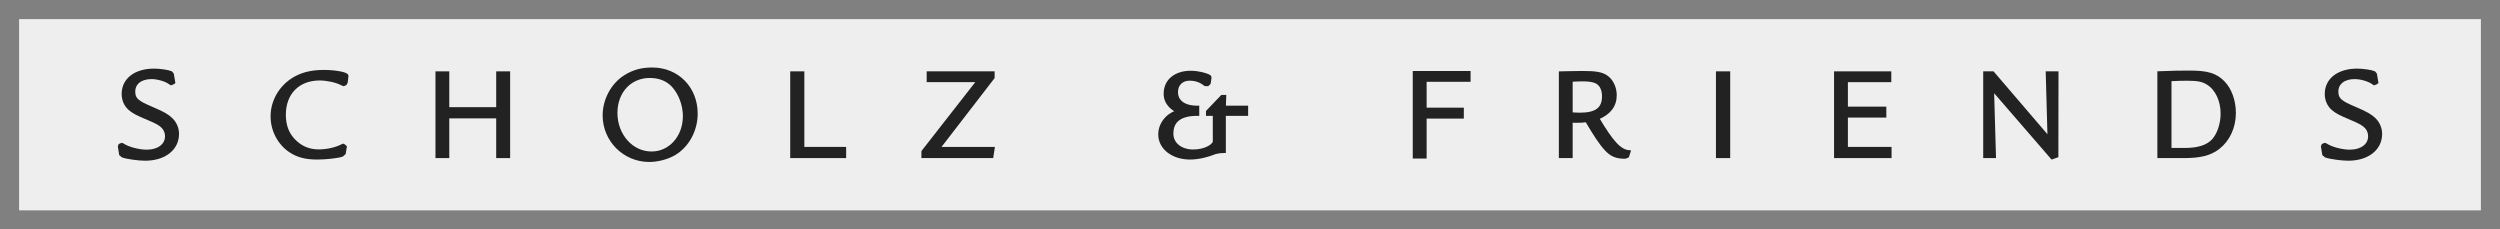 <?xml version="1.0" encoding="UTF-8" standalone="no"?>
<!-- Created with Inkscape (http://www.inkscape.org/) -->

<svg
   xmlns:dc="http://purl.org/dc/elements/1.1/"
   xmlns:cc="http://creativecommons.org/ns#"
   xmlns:rdf="http://www.w3.org/1999/02/22-rdf-syntax-ns#"
   xmlns:svg="http://www.w3.org/2000/svg"
   xmlns="http://www.w3.org/2000/svg"
   xmlns:sodipodi="http://sodipodi.sourceforge.net/DTD/sodipodi-0.dtd"
   xmlns:inkscape="http://www.inkscape.org/namespaces/inkscape"
   width="130.83"
   height="12.01"
   id="svg6689"
   version="1.1"
   inkscape:version="0.48.1 "
   sodipodi:docname="Neues Dokument 5">
  <rect width="100%" height="100%" fill="#808080" stroke="none"/>
  <defs
     id="defs6691" />
  <sodipodi:namedview
     id="base"
     pagecolor="#ffffff"
     bordercolor="#666666"
     borderopacity="1.0"
     inkscape:pageopacity="0.0"
     inkscape:pageshadow="2"
     inkscape:zoom="6.9393101"
     inkscape:cx="65.415005"
     inkscape:cy="6.0050002"
     inkscape:document-units="px"
     inkscape:current-layer="layer1"
     showgrid="false"
     fit-margin-top="0"
     fit-margin-left="0"
     fit-margin-right="0"
     fit-margin-bottom="0"
     inkscape:window-width="1024"
     inkscape:window-height="708"
     inkscape:window-x="-4"
     inkscape:window-y="-4"
     inkscape:window-maximized="1" />
  <g
     inkscape:label="Ebene 1"
     inkscape:groupmode="layer"
     id="layer1"
     transform="translate(-227.013,-473.927)">
    <path
       inkscape:connector-curvature="0"
       d="m 228.012,484.935 128.831,0 0,-10.007 -128.831,0 0,10.007 z"
       style="fill:#EEEEEE;fill-opacity:1;fill-rule:nonzero;stroke:none"
       id="path1702" />
    <g
       id="g1704"
       transform="matrix(1.25,0,0,-1.25,308.685,482.106)">
      <path
         inkscape:connector-curvature="0"
         d="m 0,0 0.428,0 0,1.482 c 0.099,-0.005 0.143,-0.005 0.22,-0.005 0.214,0 0.285,0.005 0.444,0.027 0.363,-0.62 0.61,-0.988 0.824,-1.213 0.231,-0.242 0.423,-0.318 0.785,-0.318 l 0.093,0.038 0.055,0.17 C 2.47,0.219 2.136,0.582 1.532,1.603 2.031,1.806 2.273,2.119 2.273,2.559 2.273,2.877 2.125,3.179 1.9,3.327 1.713,3.453 1.471,3.497 0.933,3.497 0.834,3.497 0.746,3.497 0.51,3.492 0.34,3.486 0.296,3.486 0,3.481 L 0,0 z M 0.428,3.195 C 0.554,3.201 0.796,3.212 0.922,3.212 1.175,3.212 1.35,3.184 1.477,3.13 1.691,3.036 1.806,2.817 1.806,2.509 1.806,1.988 1.499,1.751 0.812,1.751 c -0.12,0 -0.225,0.006 -0.384,0.017 l 0,1.427"
         style="fill:#ffffff;fill-opacity:1;fill-rule:nonzero;stroke:none"
         id="path1706" />
    </g>
    <g
       id="g1708"
       transform="matrix(1.25,0,0,-1.25,308.685,482.106)">
      <path
         inkscape:connector-curvature="0"
         d="m 0,0 0.428,0 0,1.482 c 0.099,-0.005 0.143,-0.005 0.22,-0.005 0.214,0 0.285,0.005 0.444,0.027 0.363,-0.62 0.61,-0.988 0.824,-1.213 0.231,-0.242 0.423,-0.318 0.785,-0.318 l 0.093,0.038 0.055,0.17 C 2.47,0.219 2.136,0.582 1.532,1.603 2.031,1.806 2.273,2.119 2.273,2.559 2.273,2.877 2.125,3.179 1.9,3.327 1.713,3.453 1.471,3.497 0.933,3.497 0.834,3.497 0.746,3.497 0.51,3.492 0.34,3.486 0.296,3.486 0,3.481 L 0,0 z M 0.428,3.195 C 0.554,3.201 0.796,3.212 0.922,3.212 1.175,3.212 1.35,3.184 1.477,3.13 1.691,3.036 1.806,2.817 1.806,2.509 1.806,1.988 1.499,1.751 0.812,1.751 c -0.12,0 -0.225,0.006 -0.384,0.017 l 0,1.427"
         style="fill:#222222;fill-opacity:1;fill-rule:nonzero;stroke:none"
         id="path1710" />
    </g>
    <g
       id="g1712"
       transform="matrix(1.25,0,0,-1.25,308.685,482.106)">
      <path
         inkscape:connector-curvature="0"
         d="m 0,0 0.428,0 0,1.482 c 0.099,-0.005 0.143,-0.005 0.22,-0.005 0.214,0 0.285,0.005 0.444,0.027 0.363,-0.62 0.61,-0.988 0.824,-1.213 0.231,-0.242 0.423,-0.318 0.785,-0.318 l 0.093,0.038 0.055,0.17 C 2.47,0.219 2.136,0.582 1.532,1.603 2.031,1.806 2.273,2.119 2.273,2.559 2.273,2.877 2.125,3.179 1.9,3.327 1.713,3.453 1.471,3.497 0.933,3.497 0.834,3.497 0.746,3.497 0.51,3.492 0.34,3.486 0.296,3.486 0,3.481 L 0,0 z"
         style="fill:none;stroke:#222222;stroke-width:0.15;stroke-linecap:butt;stroke-linejoin:miter;stroke-miterlimit:3.864;stroke-opacity:1;stroke-dasharray:none"
         id="path1714" />
      <g
         id="g1716"
         transform="translate(0.428,3.195)">
        <path
           inkscape:connector-curvature="0"
           d="m 0,0 c 0.126,0.006 0.368,0.017 0.494,0.017 0.253,0 0.428,-0.028 0.555,-0.082 0.214,-0.094 0.329,-0.313 0.329,-0.621 0,-0.521 -0.307,-0.758 -0.994,-0.758 -0.12,0 -0.225,0.006 -0.384,0.017 L 0,0 z"
           style="fill:none;stroke:#222222;stroke-width:0.15;stroke-linecap:butt;stroke-linejoin:miter;stroke-miterlimit:3.864;stroke-opacity:1;stroke-dasharray:none"
           id="path1718" />
      </g>
    </g>
    <g
       id="g1720"
       transform="matrix(1.25,0,0,-1.25,245.152,477.934)">
      <path
         inkscape:connector-curvature="0"
         d="m 0,0 0.005,0.022 c 0.011,0.088 -0.478,0.181 -0.955,0.181 -0.549,0 -0.961,-0.11 -1.329,-0.351 -0.516,-0.346 -0.829,-0.912 -0.829,-1.521 0,-0.576 0.291,-1.131 0.758,-1.439 0.307,-0.203 0.636,-0.291 1.125,-0.291 0.346,0 0.857,0.055 1.027,0.116 l 0.088,0.077 0.038,0.23 0.006,0.028 -0.022,0.022 -0.028,0.022 -0.027,0.016 -0.017,-0.005 c -0.269,-0.143 -0.653,-0.231 -1.015,-0.231 -0.368,0 -0.703,0.126 -0.967,0.373 -0.324,0.291 -0.477,0.67 -0.477,1.153 0,0.917 0.593,1.51 1.493,1.51 0.302,0 0.708,-0.088 0.922,-0.203 l 0.077,-0.033 0.033,0.011 0.033,0.017 0.033,0.06 L 0,0"
         style="fill:#222222;fill-opacity:1;fill-rule:nonzero;stroke:none"
         id="path1722" />
    </g>
    <g
       id="g1724"
       transform="matrix(1.25,0,0,-1.25,245.152,477.934)">
      <path
         inkscape:connector-curvature="0"
         d="m 0,0 0.005,0.022 c 0.011,0.088 -0.478,0.181 -0.955,0.181 -0.549,0 -0.961,-0.11 -1.329,-0.351 -0.516,-0.346 -0.829,-0.912 -0.829,-1.521 0,-0.576 0.291,-1.131 0.758,-1.439 0.307,-0.203 0.636,-0.291 1.125,-0.291 0.346,0 0.857,0.055 1.027,0.116 l 0.088,0.077 0.038,0.23 0.006,0.028 -0.022,0.022 -0.028,0.022 -0.027,0.016 -0.017,-0.005 c -0.269,-0.143 -0.653,-0.231 -1.015,-0.231 -0.368,0 -0.703,0.126 -0.967,0.373 -0.324,0.291 -0.477,0.67 -0.477,1.153 0,0.917 0.593,1.51 1.493,1.51 0.302,0 0.708,-0.088 0.922,-0.203 l 0.077,-0.033 0.033,0.011 0.033,0.017 0.033,0.06 L 0,0 z"
         style="fill:none;stroke:#222222;stroke-width:0.15;stroke-linecap:butt;stroke-linejoin:miter;stroke-miterlimit:3.864;stroke-opacity:1;stroke-dasharray:none"
         id="path1726" />
    </g>
    <g
       id="g1728"
       transform="matrix(1.25,0,0,-1.25,250.431,479.629)">
      <path
         inkscape:connector-curvature="0"
         d="m 0,0 0,1.499 -0.428,0 0,-3.481 0.428,0 0,1.663 2.114,0 0,-1.663 0.434,0 0,3.481 -0.434,0 L 2.114,0 0,0"
         style="fill:#222222;fill-opacity:1;fill-rule:nonzero;stroke:none"
         id="path1730" />
    </g>
    <g
       id="g1732"
       transform="matrix(1.25,0,0,-1.25,250.431,479.629)">
      <path
         inkscape:connector-curvature="0"
         d="m 0,0 0,1.499 -0.428,0 0,-3.481 0.428,0 0,1.663 2.114,0 0,-1.663 0.434,0 0,3.481 -0.434,0 L 2.114,0 0,0 z"
         style="fill:none;stroke:#222222;stroke-width:0.15;stroke-linecap:butt;stroke-linejoin:miter;stroke-miterlimit:3.864;stroke-opacity:1;stroke-dasharray:none"
         id="path1734" />
    </g>
    <g
       id="g1736"
       transform="matrix(1.25,0,0,-1.25,330.892,477.755)">
      <path
         inkscape:connector-curvature="0"
         d="m 0,0 0,-3.481 0.384,0 -0.082,2.849 2.509,-2.899 0.186,0.066 L 3.002,0 2.618,0 2.695,-2.767 0.324,0 0,0"
         style="fill:#222222;fill-opacity:1;fill-rule:nonzero;stroke:none"
         id="path1738" />
    </g>
    <g
       id="g1740"
       transform="matrix(1.25,0,0,-1.25,330.892,477.755)">
      <path
         inkscape:connector-curvature="0"
         d="m 0,0 0,-3.481 0.384,0 -0.082,2.849 2.509,-2.899 0.186,0.066 L 3.002,0 2.618,0 2.695,-2.767 0.324,0 0,0 z"
         style="fill:none;stroke:#222222;stroke-width:0.15;stroke-linecap:butt;stroke-linejoin:miter;stroke-miterlimit:3.864;stroke-opacity:1;stroke-dasharray:none"
         id="path1742" />
    </g>
    <g
       id="g1744"
       transform="matrix(1.25,0,0,-1.25,236.09,478.234)">
      <path
         inkscape:connector-curvature="0"
         d="M 0,0 -0.057,0.333 -0.11,0.397 c -0.112,0.05 -0.474,0.101 -0.7,0.101 -0.779,0 -1.284,-0.389 -1.284,-0.985 0,-0.247 0.096,-0.46 0.264,-0.612 0.169,-0.141 0.293,-0.209 0.779,-0.412 0.351,-0.147 0.505,-0.232 0.619,-0.352 0.097,-0.097 0.154,-0.251 0.154,-0.394 0,-0.383 -0.343,-0.639 -0.848,-0.639 -0.324,0 -0.777,0.119 -0.999,0.267 l -0.037,0.016 -0.071,-0.028 -0.019,-0.051 0.051,-0.317 0.081,-0.069 c 0.169,-0.062 0.655,-0.13 0.937,-0.13 0.796,0 1.341,0.423 1.341,1.047 0,0.225 -0.09,0.439 -0.247,0.596 -0.158,0.157 -0.344,0.264 -0.757,0.44 -0.435,0.187 -0.504,0.226 -0.634,0.323 -0.132,0.097 -0.195,0.229 -0.195,0.406 0,0.372 0.298,0.605 0.758,0.605 0.255,0 0.596,-0.097 0.767,-0.222 l 0.053,-0.033 0.083,0.034 L 0,0"
         style="fill:#222222;fill-opacity:1;fill-rule:nonzero;stroke:none"
         id="path1746" />
    </g>
    <g
       id="g1748"
       transform="matrix(1.25,0,0,-1.25,236.09,478.234)">
      <path
         inkscape:connector-curvature="0"
         d="M 0,0 -0.057,0.333 -0.11,0.397 c -0.112,0.05 -0.474,0.101 -0.7,0.101 -0.779,0 -1.284,-0.389 -1.284,-0.985 0,-0.247 0.096,-0.46 0.264,-0.612 0.169,-0.141 0.293,-0.209 0.779,-0.412 0.351,-0.147 0.505,-0.232 0.619,-0.352 0.097,-0.097 0.154,-0.251 0.154,-0.394 0,-0.383 -0.343,-0.639 -0.848,-0.639 -0.324,0 -0.777,0.119 -0.999,0.267 l -0.037,0.016 -0.071,-0.028 -0.019,-0.051 0.051,-0.317 0.081,-0.069 c 0.169,-0.062 0.655,-0.13 0.937,-0.13 0.796,0 1.341,0.423 1.341,1.047 0,0.225 -0.09,0.439 -0.247,0.596 -0.158,0.157 -0.344,0.264 -0.757,0.44 -0.435,0.187 -0.504,0.226 -0.634,0.323 -0.132,0.097 -0.195,0.229 -0.195,0.406 0,0.372 0.298,0.605 0.758,0.605 0.255,0 0.596,-0.097 0.767,-0.222 l 0.053,-0.033 0.083,0.034 L 0,0 z"
         style="fill:none;stroke:#222222;stroke-width:0.15;stroke-linecap:butt;stroke-linejoin:miter;stroke-miterlimit:3.864;stroke-opacity:1;stroke-dasharray:none"
         id="path1750" />
    </g>
    <g
       id="g1752"
       transform="matrix(1.25,0,0,-1.25,351.382,478.234)">
      <path
         inkscape:connector-curvature="0"
         d="m 0,0 -0.056,0.333 -0.053,0.064 c -0.112,0.05 -0.474,0.101 -0.699,0.101 -0.779,0 -1.285,-0.389 -1.285,-0.985 0,-0.247 0.096,-0.46 0.264,-0.612 0.169,-0.141 0.293,-0.209 0.779,-0.412 0.351,-0.147 0.504,-0.232 0.618,-0.352 0.098,-0.097 0.155,-0.251 0.155,-0.394 0,-0.383 -0.344,-0.639 -0.848,-0.639 -0.323,0 -0.777,0.119 -0.999,0.267 l -0.037,0.016 -0.071,-0.028 -0.02,-0.051 0.051,-0.317 0.082,-0.069 c 0.169,-0.062 0.655,-0.13 0.937,-0.13 0.796,0 1.341,0.423 1.341,1.047 0,0.225 -0.09,0.439 -0.247,0.596 -0.158,0.157 -0.344,0.264 -0.757,0.44 -0.435,0.187 -0.504,0.226 -0.634,0.323 -0.132,0.097 -0.195,0.229 -0.195,0.406 0,0.372 0.298,0.605 0.758,0.605 0.255,0 0.597,-0.097 0.767,-0.222 l 0.053,-0.033 0.083,0.034 L 0,0"
         style="fill:#222222;fill-opacity:1;fill-rule:nonzero;stroke:none"
         id="path1754" />
    </g>
    <g
       id="g1756"
       transform="matrix(1.25,0,0,-1.25,351.382,478.234)">
      <path
         inkscape:connector-curvature="0"
         d="m 0,0 -0.056,0.333 -0.053,0.064 c -0.112,0.05 -0.474,0.101 -0.699,0.101 -0.779,0 -1.285,-0.389 -1.285,-0.985 0,-0.247 0.096,-0.46 0.264,-0.612 0.169,-0.141 0.293,-0.209 0.779,-0.412 0.351,-0.147 0.504,-0.232 0.618,-0.352 0.098,-0.097 0.155,-0.251 0.155,-0.394 0,-0.383 -0.344,-0.639 -0.848,-0.639 -0.323,0 -0.777,0.119 -0.999,0.267 l -0.037,0.016 -0.071,-0.028 -0.02,-0.051 0.051,-0.317 0.082,-0.069 c 0.169,-0.062 0.655,-0.13 0.937,-0.13 0.796,0 1.341,0.423 1.341,1.047 0,0.225 -0.09,0.439 -0.247,0.596 -0.158,0.157 -0.344,0.264 -0.757,0.44 -0.435,0.187 -0.504,0.226 -0.634,0.323 -0.132,0.097 -0.195,0.229 -0.195,0.406 0,0.372 0.298,0.605 0.758,0.605 0.255,0 0.597,-0.097 0.767,-0.222 l 0.053,-0.033 0.083,0.034 L 0,0 z"
         style="fill:none;stroke:#222222;stroke-width:0.15;stroke-linecap:butt;stroke-linejoin:miter;stroke-miterlimit:3.864;stroke-opacity:1;stroke-dasharray:none"
         id="path1758" />
    </g>
    <g
       id="g1760"
       transform="matrix(1.25,0,0,-1.25,291.07,481.838)">
      <path
         inkscape:connector-curvature="0"
         d="m 0,0 0,1.554 0.933,0 0,0.275 -0.933,0 0.016,0.45 -0.099,0 -0.598,-0.626 0,-0.099 0.285,0 0,-1.147 c 0,-0.162 -0.37,-0.412 -0.895,-0.412 -0.52,0 -0.905,0.297 -0.905,0.737 0,0.557 0.371,0.822 1.083,0.822 l 0,0.275 c -0.598,0 -0.89,0.266 -0.89,0.646 0,0.357 0.254,0.551 0.563,0.551 0.368,0 0.569,-0.164 0.651,-0.226 l 0.096,-0.005 0.061,0.059 0.027,0.187 c 0.005,0.042 0.033,0.066 -0.066,0.11 -0.101,0.044 -0.388,0.14 -0.734,0.14 -0.562,0 -1.049,-0.297 -1.049,-0.887 0,-0.425 0.336,-0.656 0.574,-0.751 -0.309,-0.033 -0.8,-0.391 -0.8,-0.953 0,-0.563 0.54,-0.976 1.258,-0.976 0.391,0 0.798,0.127 0.97,0.198 C -0.267,-0.001 0,0 0,0"
         style="fill:#222222;fill-opacity:1;fill-rule:nonzero;stroke:none"
         id="path1762" />
    </g>
    <g
       id="g1764"
       transform="matrix(1.25,0,0,-1.25,291.07,481.838)">
      <path
         inkscape:connector-curvature="0"
         d="m 0,0 0,1.554 0.933,0 0,0.275 -0.933,0 0.016,0.45 -0.099,0 -0.598,-0.626 0,-0.099 0.285,0 0,-1.147 c 0,-0.162 -0.37,-0.412 -0.895,-0.412 -0.52,0 -0.905,0.297 -0.905,0.737 0,0.557 0.371,0.822 1.083,0.822 l 0,0.275 c -0.598,0 -0.89,0.266 -0.89,0.646 0,0.357 0.254,0.551 0.563,0.551 0.368,0 0.569,-0.164 0.651,-0.226 l 0.096,-0.005 0.061,0.059 0.027,0.187 c 0.005,0.042 0.033,0.066 -0.066,0.11 -0.101,0.044 -0.388,0.14 -0.734,0.14 -0.562,0 -1.049,-0.297 -1.049,-0.887 0,-0.425 0.336,-0.656 0.574,-0.751 -0.309,-0.033 -0.8,-0.391 -0.8,-0.953 0,-0.563 0.54,-0.976 1.258,-0.976 0.391,0 0.798,0.127 0.97,0.198 C -0.267,-0.001 0,0 0,0 z"
         style="fill:none;stroke:#222222;stroke-width:0.15;stroke-linecap:butt;stroke-linejoin:miter;stroke-miterlimit:3.864;stroke-opacity:1;stroke-dasharray:none"
         id="path1766" />
    </g>
    <g
       id="g1768"
       transform="matrix(1.25,0,0,-1.25,262.23,478.389)">
      <path
         inkscape:connector-curvature="0"
         d="m 0,0 c 0.304,-0.322 0.491,-0.819 0.491,-1.292 0,-0.876 -0.602,-1.556 -1.387,-1.556 -0.837,0 -1.503,0.749 -1.503,1.69 0,0.895 0.596,1.538 1.427,1.538 C -0.568,0.38 -0.241,0.252 0,0 z m -2.008,0.35 c -0.519,-0.33 -0.861,-0.968 -0.861,-1.612 0,-1.037 0.838,-1.874 1.875,-1.874 0.359,0 0.758,0.108 1.042,0.273 0.559,0.33 0.912,0.98 0.912,1.675 0,1.065 -0.775,1.857 -1.829,1.857 -0.439,0 -0.792,-0.097 -1.139,-0.319"
         style="fill:#ffffff;fill-opacity:1;fill-rule:nonzero;stroke:none"
         id="path1770" />
    </g>
    <g
       id="g1772"
       transform="matrix(1.25,0,0,-1.25,262.23,478.389)">
      <path
         inkscape:connector-curvature="0"
         d="m 0,0 c 0.304,-0.322 0.491,-0.819 0.491,-1.292 0,-0.876 -0.602,-1.556 -1.387,-1.556 -0.837,0 -1.503,0.749 -1.503,1.69 0,0.895 0.596,1.538 1.427,1.538 C -0.568,0.38 -0.241,0.252 0,0 z m -2.008,0.35 c -0.519,-0.33 -0.861,-0.968 -0.861,-1.612 0,-1.037 0.838,-1.874 1.875,-1.874 0.359,0 0.758,0.108 1.042,0.273 0.559,0.33 0.912,0.98 0.912,1.675 0,1.065 -0.775,1.857 -1.829,1.857 -0.439,0 -0.792,-0.097 -1.139,-0.319"
         style="fill:#222222;fill-opacity:1;fill-rule:nonzero;stroke:none"
         id="path1774" />
    </g>
    <g
       id="g1776"
       transform="matrix(1.25,0,0,-1.25,262.23,478.389)">
      <path
         inkscape:connector-curvature="0"
         d="m 0,0 c 0.304,-0.322 0.491,-0.819 0.491,-1.292 0,-0.876 -0.602,-1.556 -1.387,-1.556 -0.837,0 -1.503,0.749 -1.503,1.69 0,0.895 0.596,1.538 1.427,1.538 C -0.568,0.38 -0.241,0.252 0,0 z"
         style="fill:none;stroke:#222222;stroke-width:0.15;stroke-linecap:butt;stroke-linejoin:miter;stroke-miterlimit:3.864;stroke-opacity:1;stroke-dasharray:none"
         id="path1778" />
      <g
         id="g1780"
         transform="translate(-2.008,0.35)">
        <path
           inkscape:connector-curvature="0"
           d="m 0,0 c -0.519,-0.33 -0.861,-0.968 -0.861,-1.612 0,-1.037 0.838,-1.874 1.875,-1.874 0.359,0 0.758,0.108 1.042,0.273 0.559,0.33 0.912,0.98 0.912,1.675 0,1.065 -0.775,1.857 -1.829,1.857 C 0.7,0.319 0.347,0.222 0,0 z"
           style="fill:none;stroke:#222222;stroke-width:0.15;stroke-linecap:butt;stroke-linejoin:miter;stroke-miterlimit:3.864;stroke-opacity:1;stroke-dasharray:none"
           id="path1782" />
      </g>
    </g>
    <g
       id="g1784"
       transform="matrix(1.25,0,0,-1.25,301.039,482.128)">
      <path
         inkscape:connector-curvature="0"
         d="m 0,0 0.431,0 0,1.671 1.557,0 0,0.307 -1.557,0 0,1.233 1.84,0 0,0.302 L 0,3.513 0,0"
         style="fill:#222222;fill-opacity:1;fill-rule:nonzero;stroke:none"
         id="path1786" />
    </g>
    <g
       id="g1788"
       transform="matrix(1.25,0,0,-1.25,301.039,482.128)">
      <path
         inkscape:connector-curvature="0"
         d="m 0,0 0.431,0 0,1.671 1.557,0 0,0.307 -1.557,0 0,1.233 1.84,0 0,0.302 L 0,3.513 0,0 z"
         style="fill:none;stroke:#222222;stroke-width:0.15;stroke-linecap:butt;stroke-linejoin:miter;stroke-miterlimit:3.864;stroke-opacity:1;stroke-dasharray:none"
         id="path1790" />
    </g>
    <g
       id="g1792"
       transform="matrix(1.25,0,0,-1.25,323.087,477.755)">
      <path
         inkscape:connector-curvature="0"
         d="m 0,0 0,-3.481 2.257,0 0,0.318 -1.828,0 0,1.378 1.609,0 0,0.308 -1.609,0 0,1.175 1.817,0 L 2.246,0 0,0"
         style="fill:#222222;fill-opacity:1;fill-rule:nonzero;stroke:none"
         id="path1794" />
    </g>
    <g
       id="g1796"
       transform="matrix(1.25,0,0,-1.25,323.087,477.755)">
      <path
         inkscape:connector-curvature="0"
         d="m 0,0 0,-3.481 2.257,0 0,0.318 -1.828,0 0,1.378 1.609,0 0,0.308 -1.609,0 0,1.175 1.817,0 L 2.246,0 0,0 z"
         style="fill:none;stroke:#222222;stroke-width:0.15;stroke-linecap:butt;stroke-linejoin:miter;stroke-miterlimit:3.864;stroke-opacity:1;stroke-dasharray:none"
         id="path1798" />
    </g>
    <path
       inkscape:connector-curvature="0"
       d="m 316.906,482.106 0.558,0 0,-4.351 -0.558,0 0,4.351 z"
       style="fill:#222222;fill-opacity:1;fill-rule:nonzero;stroke:none"
       id="path1800" />
    <path
       inkscape:connector-curvature="0"
       d="m 317.464,477.755 -0.558,0 0,4.351 0.558,0 0,-4.351 z m -0.557,0 z"
       style="fill:none;stroke:#222222;stroke-width:0.188;stroke-linecap:butt;stroke-linejoin:miter;stroke-miterlimit:3.864;stroke-opacity:1;stroke-dasharray:none"
       id="path1802" />
    <g
       id="g1804"
       transform="matrix(1.25,0,0,-1.25,340.006,482.106)">
      <path
         inkscape:connector-curvature="0"
         d="M 0,0 1.045,0 C 1.72,0 2.127,0.104 2.461,0.357 2.89,0.686 3.137,1.219 3.137,1.812 3.137,2.317 2.967,2.795 2.676,3.091 2.362,3.409 2.022,3.514 1.264,3.514 0.885,3.514 0.548,3.508 0,3.486 L 0,0 z m 0.441,0.274 0,2.943 c 0.335,0.017 0.576,0.022 0.73,0.022 0.45,0 0.665,-0.044 0.879,-0.181 C 2.417,2.827 2.648,2.339 2.648,1.79 2.648,1.35 2.5,0.906 2.264,0.653 2.027,0.401 1.643,0.274 1.072,0.274 l -0.631,0"
         style="fill:#EEEEEE;fill-opacity:1;fill-rule:nonzero;stroke:none"
         id="path1806" />
    </g>
    <g
       id="g1808"
       transform="matrix(1.25,0,0,-1.25,340.006,482.106)">
      <path
         inkscape:connector-curvature="0"
         d="M 0,0 1.045,0 C 1.72,0 2.127,0.104 2.461,0.357 2.89,0.686 3.137,1.219 3.137,1.812 3.137,2.317 2.967,2.795 2.676,3.091 2.362,3.409 2.022,3.514 1.264,3.514 0.885,3.514 0.548,3.508 0,3.486 L 0,0 z m 0.441,0.274 0,2.943 c 0.335,0.017 0.576,0.022 0.73,0.022 0.45,0 0.665,-0.044 0.879,-0.181 C 2.417,2.827 2.648,2.339 2.648,1.79 2.648,1.35 2.5,0.906 2.264,0.653 2.027,0.401 1.643,0.274 1.072,0.274 l -0.631,0"
         style="fill:#222222;fill-opacity:1;fill-rule:nonzero;stroke:none"
         id="path1810" />
    </g>
    <g
       id="g1812"
       transform="matrix(1.25,0,0,-1.25,340.006,482.106)">
      <path
         inkscape:connector-curvature="0"
         d="M 0,0 1.045,0 C 1.72,0 2.127,0.104 2.461,0.357 2.89,0.686 3.137,1.219 3.137,1.812 3.137,2.317 2.967,2.795 2.676,3.091 2.362,3.409 2.022,3.514 1.264,3.514 0.885,3.514 0.548,3.508 0,3.486 L 0,0 z"
         style="fill:none;stroke:#222222;stroke-width:0.15;stroke-linecap:butt;stroke-linejoin:miter;stroke-miterlimit:3.864;stroke-opacity:1;stroke-dasharray:none"
         id="path1814" />
      <g
         id="g1816"
         transform="translate(0.441,0.274)">
        <path
           inkscape:connector-curvature="0"
           d="M 0,0 0,2.943 C 0.335,2.96 0.576,2.965 0.73,2.965 1.18,2.965 1.395,2.921 1.609,2.784 1.976,2.553 2.207,2.065 2.207,1.516 2.207,1.076 2.059,0.632 1.823,0.379 1.586,0.127 1.202,0 0.631,0 L 0,0 z"
           style="fill:none;stroke:#222222;stroke-width:0.15;stroke-linecap:butt;stroke-linejoin:miter;stroke-miterlimit:3.864;stroke-opacity:1;stroke-dasharray:none"
           id="path1818" />
      </g>
    </g>
    <g
       id="g1820"
       transform="matrix(1.25,0,0,-1.25,268.461,477.755)">
      <path
         inkscape:connector-curvature="0"
         d="m 0,0 0,-3.481 2.191,0 0,0.318 -1.75,0 L 0.441,0 0,0"
         style="fill:#222222;fill-opacity:1;fill-rule:nonzero;stroke:none"
         id="path1822" />
    </g>
    <g
       id="g1824"
       transform="matrix(1.25,0,0,-1.25,268.461,477.755)">
      <path
         inkscape:connector-curvature="0"
         d="m 0,0 0,-3.481 2.191,0 0,0.318 -1.75,0 L 0.441,0 0,0 z"
         style="fill:none;stroke:#222222;stroke-width:0.15;stroke-linecap:butt;stroke-linejoin:miter;stroke-miterlimit:3.864;stroke-opacity:1;stroke-dasharray:none"
         id="path1826" />
    </g>
    <g
       id="g1828"
       transform="matrix(1.25,0,0,-1.25,275.602,477.755)">
      <path
         inkscape:connector-curvature="0"
         d="m 0,0 0,-0.302 2.112,0 -2.333,-2.987 0,-0.192 2.866,0 0.049,0.318 -2.3,0 2.3,2.982 L 2.694,0 0,0"
         style="fill:#222222;fill-opacity:1;fill-rule:nonzero;stroke:none"
         id="path1830" />
    </g>
    <g
       id="g1832"
       transform="matrix(1.25,0,0,-1.25,275.602,477.755)">
      <path
         inkscape:connector-curvature="0"
         d="m 0,0 0,-0.302 2.112,0 -2.333,-2.987 0,-0.192 2.866,0 0.049,0.318 -2.3,0 2.3,2.982 L 2.694,0 0,0 z"
         style="fill:none;stroke:#222222;stroke-width:0.15;stroke-linecap:butt;stroke-linejoin:miter;stroke-miterlimit:3.864;stroke-opacity:1;stroke-dasharray:none"
         id="path1834" />
    </g>
  </g>
</svg>
